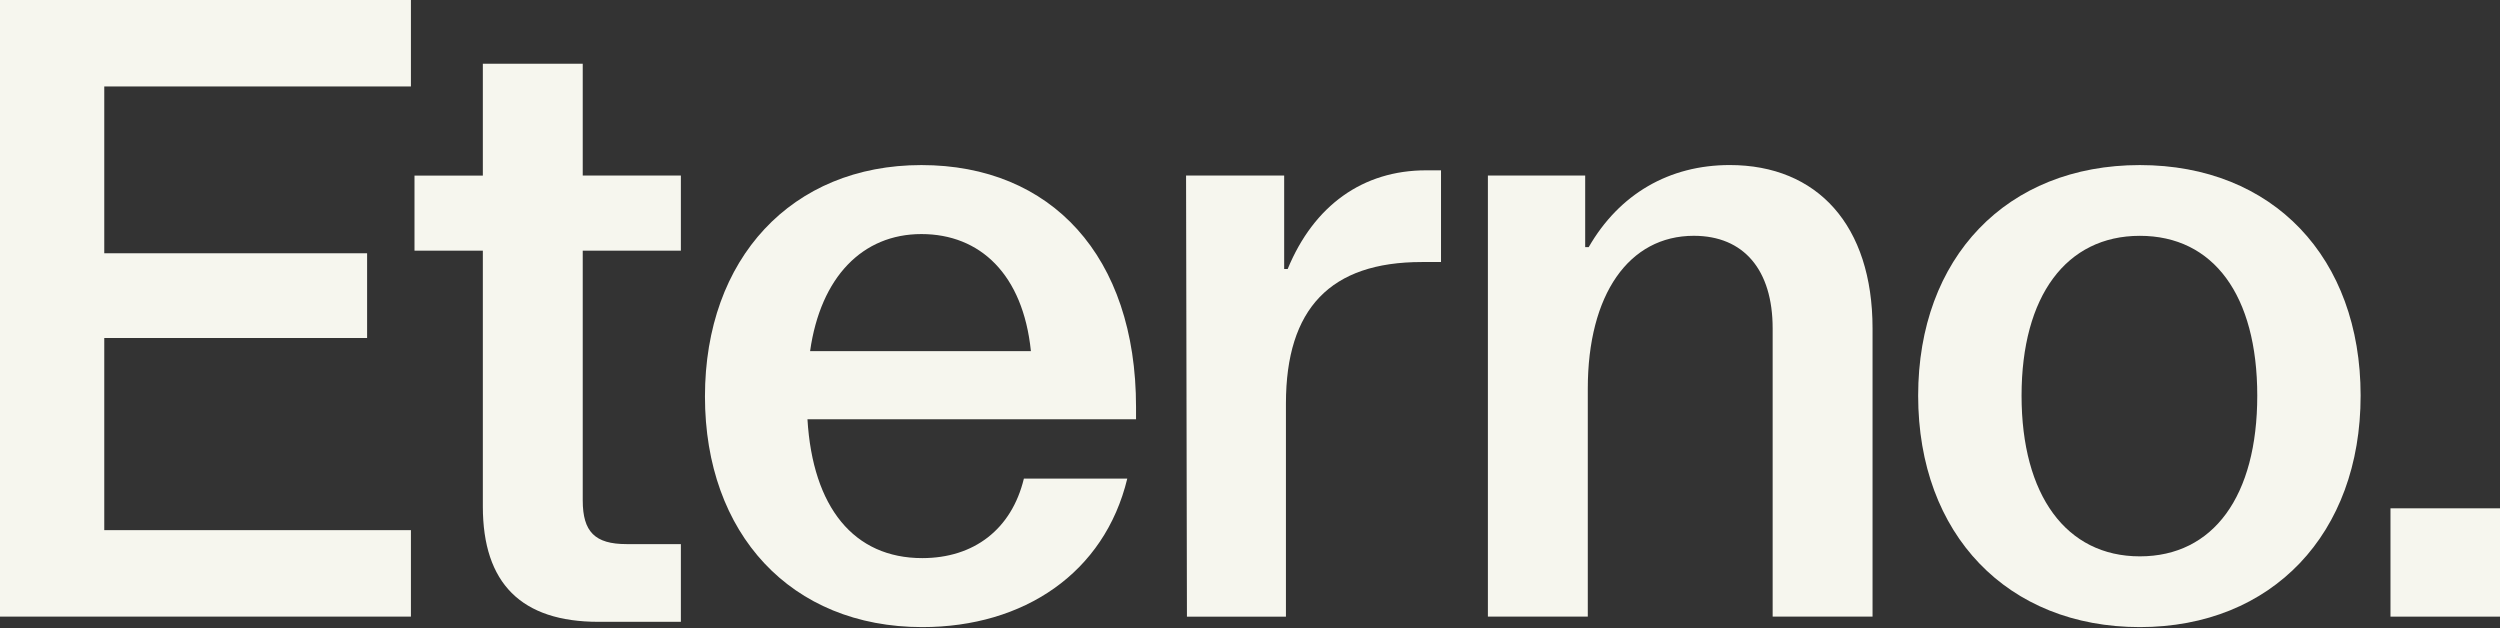 <svg width="1250" height="314" viewBox="0 0 1250 314" fill="none" xmlns="http://www.w3.org/2000/svg">
<rect x="0" y="0" width="1250" height="314" fill="#333333" stroke="none"/>
<path d="M0 0H205.458V43.23H52.131V126.634H183.55V168.999H52.131V265.073H205.458V308.303H0V0Z" fill="#F6F6EE"/>
<path d="M241.422 253.282V125.336H207.251V87.786H241.422V31.871H291.369V87.772H340.435V125.322H291.369V250.211C291.369 265.938 297.501 272.05 313.277 272.05H340.435V310.912H299.25C260.698 310.912 241.422 291.697 241.422 253.267V253.282Z" fill="#F6F6EE"/>
<path d="M352.48 198.26C352.48 129.256 395.848 82.538 460.69 82.538C525.532 82.538 568.017 127.959 568.017 203.507V209.619H403.729C406.361 253.728 426.953 279.054 461.124 279.054C486.965 279.054 505.807 264.64 511.939 239.313H563.636C552.241 286.478 511.939 313.549 461.124 313.549C395.414 313.549 352.48 266.816 352.48 198.26ZM515.453 175.557C511.505 137.127 490.045 117.033 460.69 117.033C431.335 117.033 410.309 138.424 405.045 175.557H515.453Z" fill="#F6F6EE"/>
<path d="M593.02 87.772H642.085V134.505H643.835C656.98 102.634 681.505 85.163 713.059 85.163H720.506V131.016H710.875C665.309 131.016 642.967 154.167 642.967 201.764V308.318H593.468L593.034 87.787L593.02 87.772Z" fill="#F6F6EE"/>
<path d="M743.961 87.771H792.593V123.578H794.342C809.671 96.939 834.644 82.524 864.867 82.524C908.683 82.524 936.274 112.651 936.274 164.184V308.288H886.327V164.184C886.327 134.922 871.866 117.898 846.907 117.898C814.486 117.898 793.894 147.16 793.894 194.325V308.303H743.947V87.771H743.961Z" fill="#F6F6EE"/>
<path d="M959.079 197.827C959.079 128.824 1003.33 82.538 1069.92 82.538C1136.51 82.538 1180.31 128.824 1180.31 197.827C1180.31 266.831 1136.06 313.549 1069.92 313.549C1003.78 313.549 959.079 267.263 959.079 197.827ZM1069.92 278.175C1106.72 278.175 1128.63 248.048 1128.63 197.827C1128.63 147.606 1106.72 117.912 1069.92 117.912C1033.12 117.912 1010.78 148.039 1010.78 197.827C1010.78 247.616 1033.12 278.175 1069.92 278.175Z" fill="#F6F6EE"/>
<path d="M1195.24 254.161H1250V308.317H1195.24V254.161Z" fill="#F6F6EE"/>
</svg>
